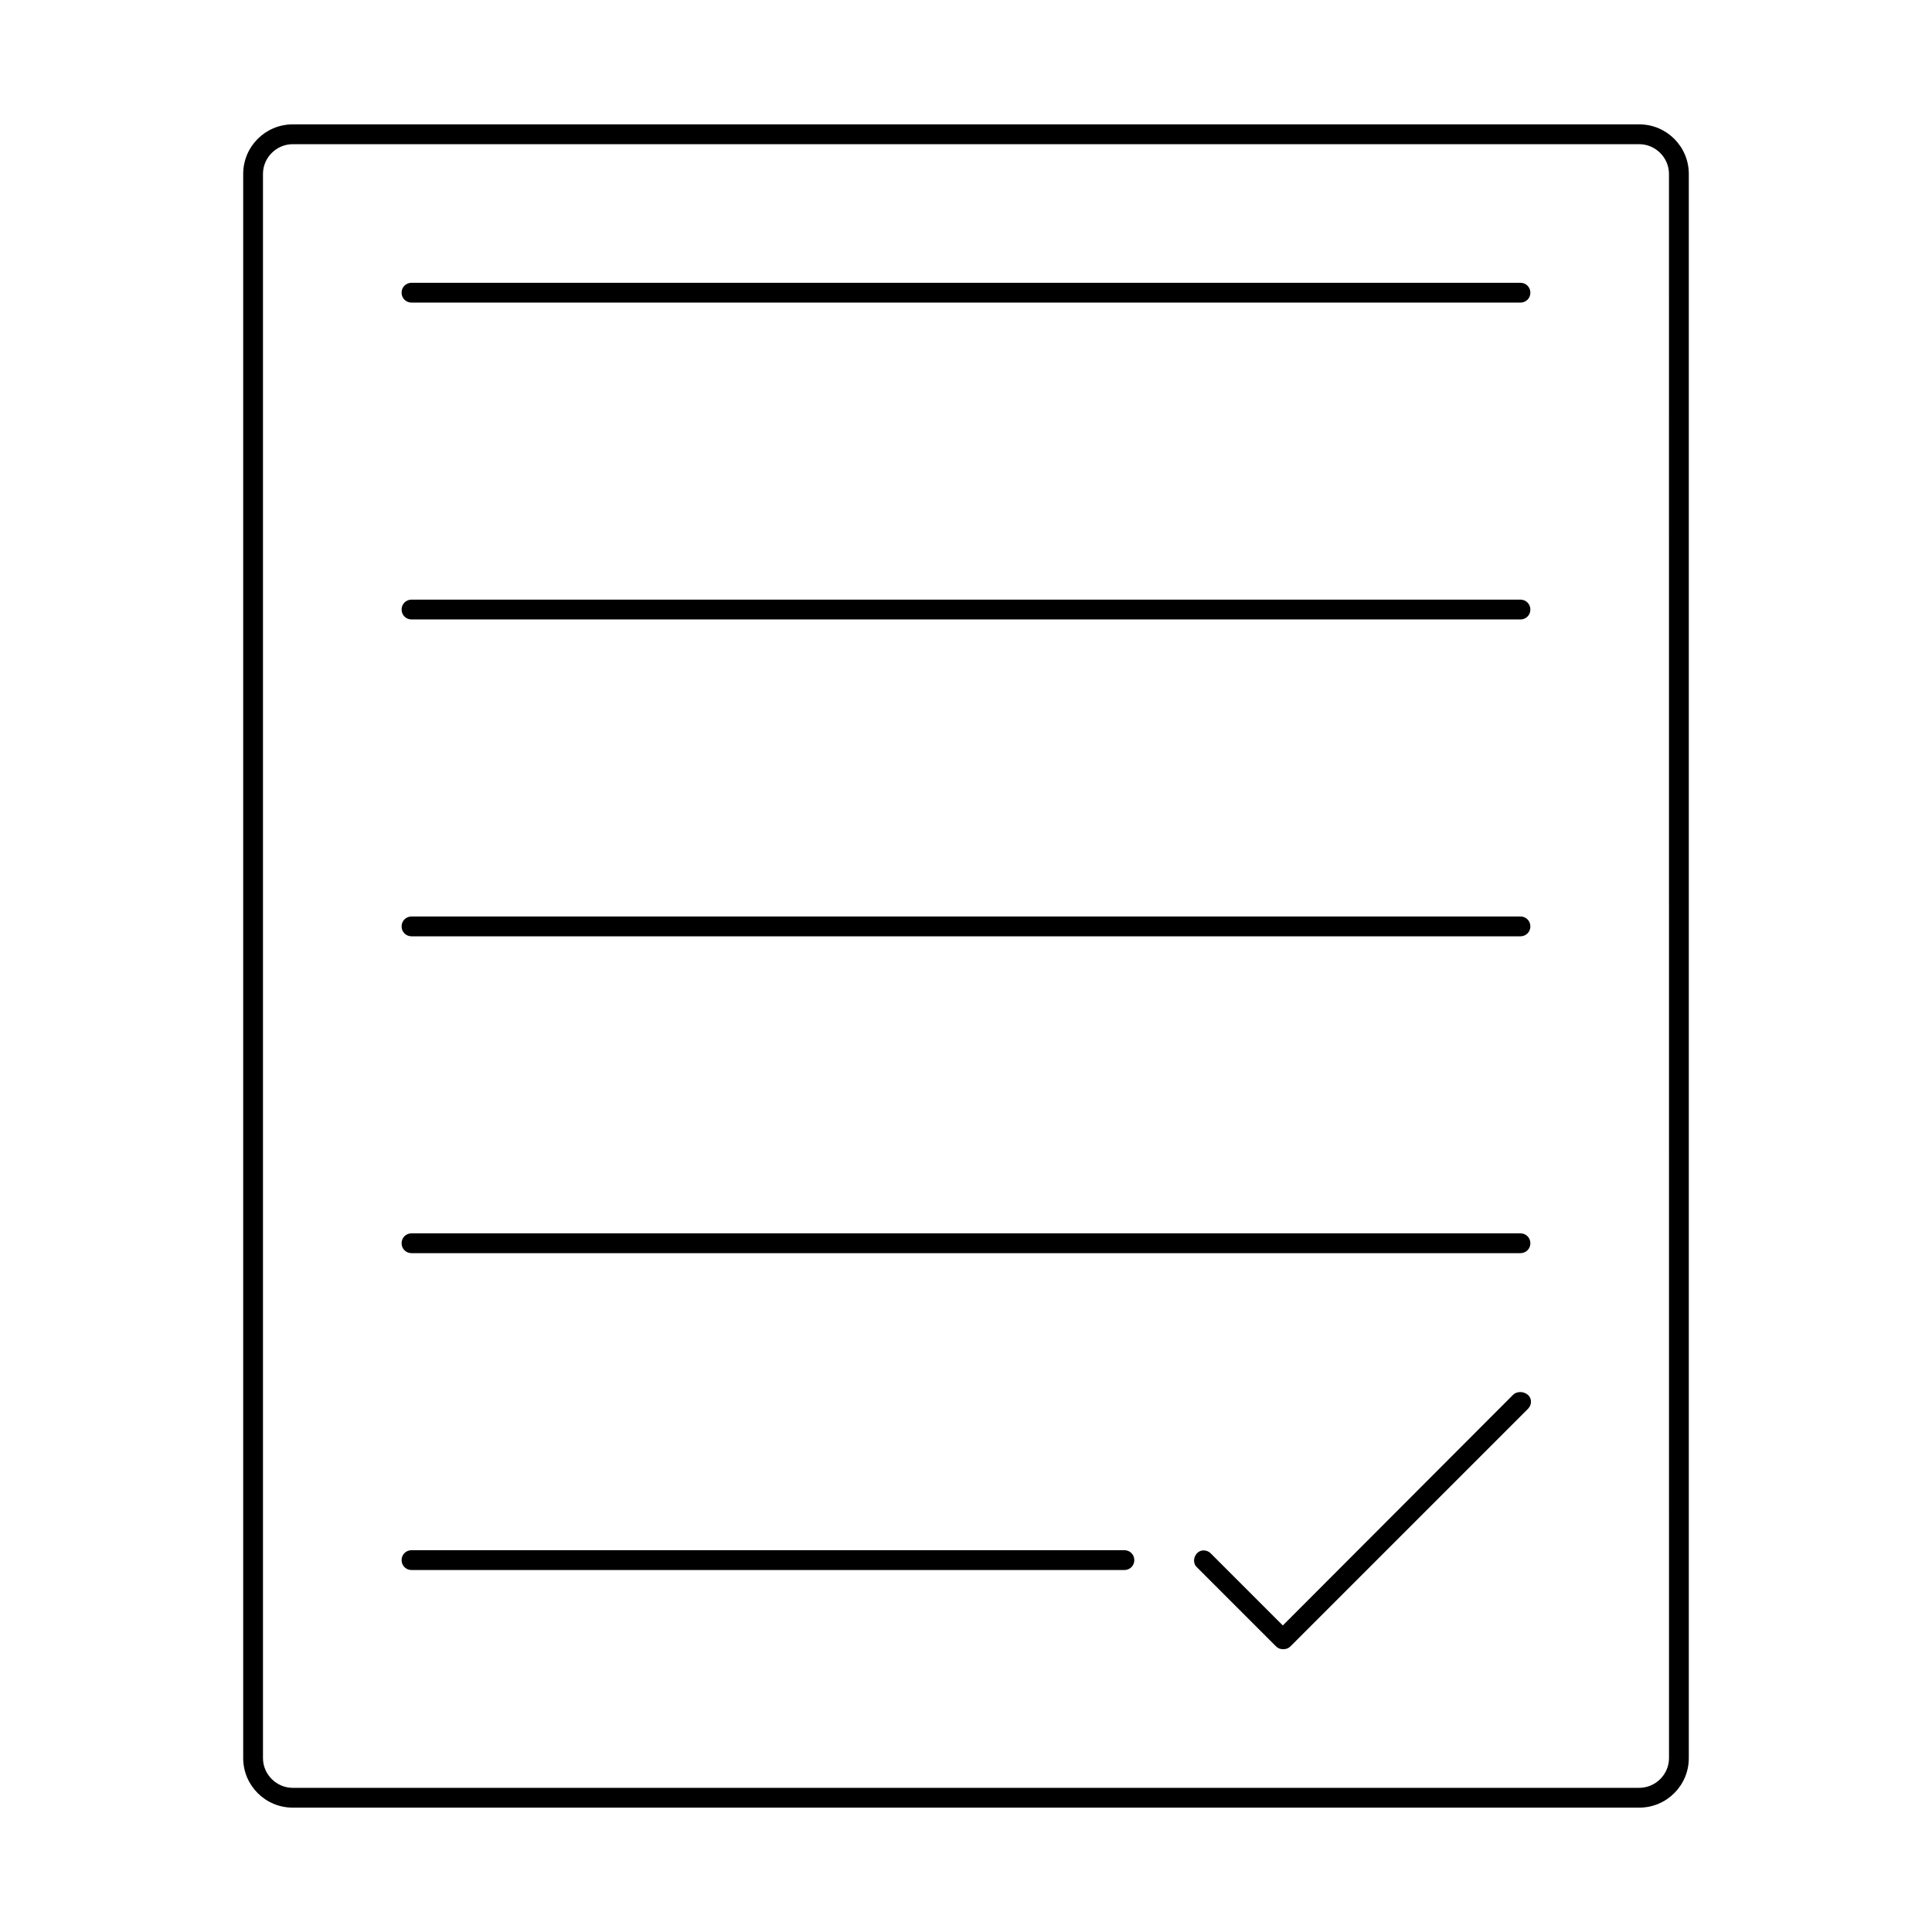 <?xml version="1.0" encoding="UTF-8"?>
<!-- Uploaded to: SVG Find, www.svgrepo.com, Generator: SVG Find Mixer Tools -->
<svg fill="#000000" width="800px" height="800px" version="1.1" viewBox="144 144 512 512" xmlns="http://www.w3.org/2000/svg">
 <g>
  <path d="m546.94 218.94h-293.89c-1.469 0-2.625 1.156-2.625 2.625s1.156 2.625 2.625 2.625h293.89c1.469 0 2.625-1.156 2.625-2.625-0.004-1.469-1.156-2.625-2.629-2.625z"/>
  <path d="m546.94 302.91h-293.89c-1.469 0-2.625 1.156-2.625 2.625s1.156 2.625 2.625 2.625h293.89c1.469 0 2.625-1.156 2.625-2.625-0.004-1.469-1.156-2.625-2.629-2.625z"/>
  <path d="m546.94 386.88h-293.89c-1.469 0-2.625 1.156-2.625 2.625s1.156 2.625 2.625 2.625h293.89c1.469 0 2.625-1.156 2.625-2.625-0.004-1.473-1.156-2.625-2.629-2.625z"/>
  <path d="m546.94 470.85h-293.89c-1.469 0-2.625 1.156-2.625 2.625s1.156 2.625 2.625 2.625h293.89c1.469 0 2.625-1.156 2.625-2.625-0.004-1.473-1.156-2.625-2.629-2.625z"/>
  <path d="m441.98 554.82h-188.93c-1.469 0-2.625 1.156-2.625 2.625s1.156 2.625 2.625 2.625h188.93c1.469 0 2.625-1.156 2.625-2.625-0.004-1.473-1.156-2.625-2.625-2.625z"/>
  <path d="m545.05 513.57-61.09 61.191-19.102-19.102c-1.051-1.051-2.731-1.051-3.672 0-0.945 1.051-1.051 2.731 0 3.672l20.992 20.992c0.523 0.523 1.156 0.734 1.891 0.734s1.363-0.211 1.891-0.734l62.977-62.977c1.051-1.051 1.051-2.731 0-3.672-1.055-0.945-2.84-1.051-3.887-0.105z"/>
  <path d="m578.43 176.96h-356.86c-7.242 0-13.121 5.879-13.121 13.121v419.84c0 7.242 5.879 13.121 13.121 13.121h356.86c7.242 0 13.121-5.879 13.121-13.121v-419.84c0-7.242-5.879-13.121-13.121-13.121zm7.875 432.96c0 4.305-3.57 7.871-7.871 7.871l-356.87 0.004c-4.305 0-7.871-3.57-7.871-7.871v-419.84c0-4.305 3.57-7.871 7.871-7.871h356.86c4.305 0 7.871 3.57 7.871 7.871z"/>
 </g>
</svg>